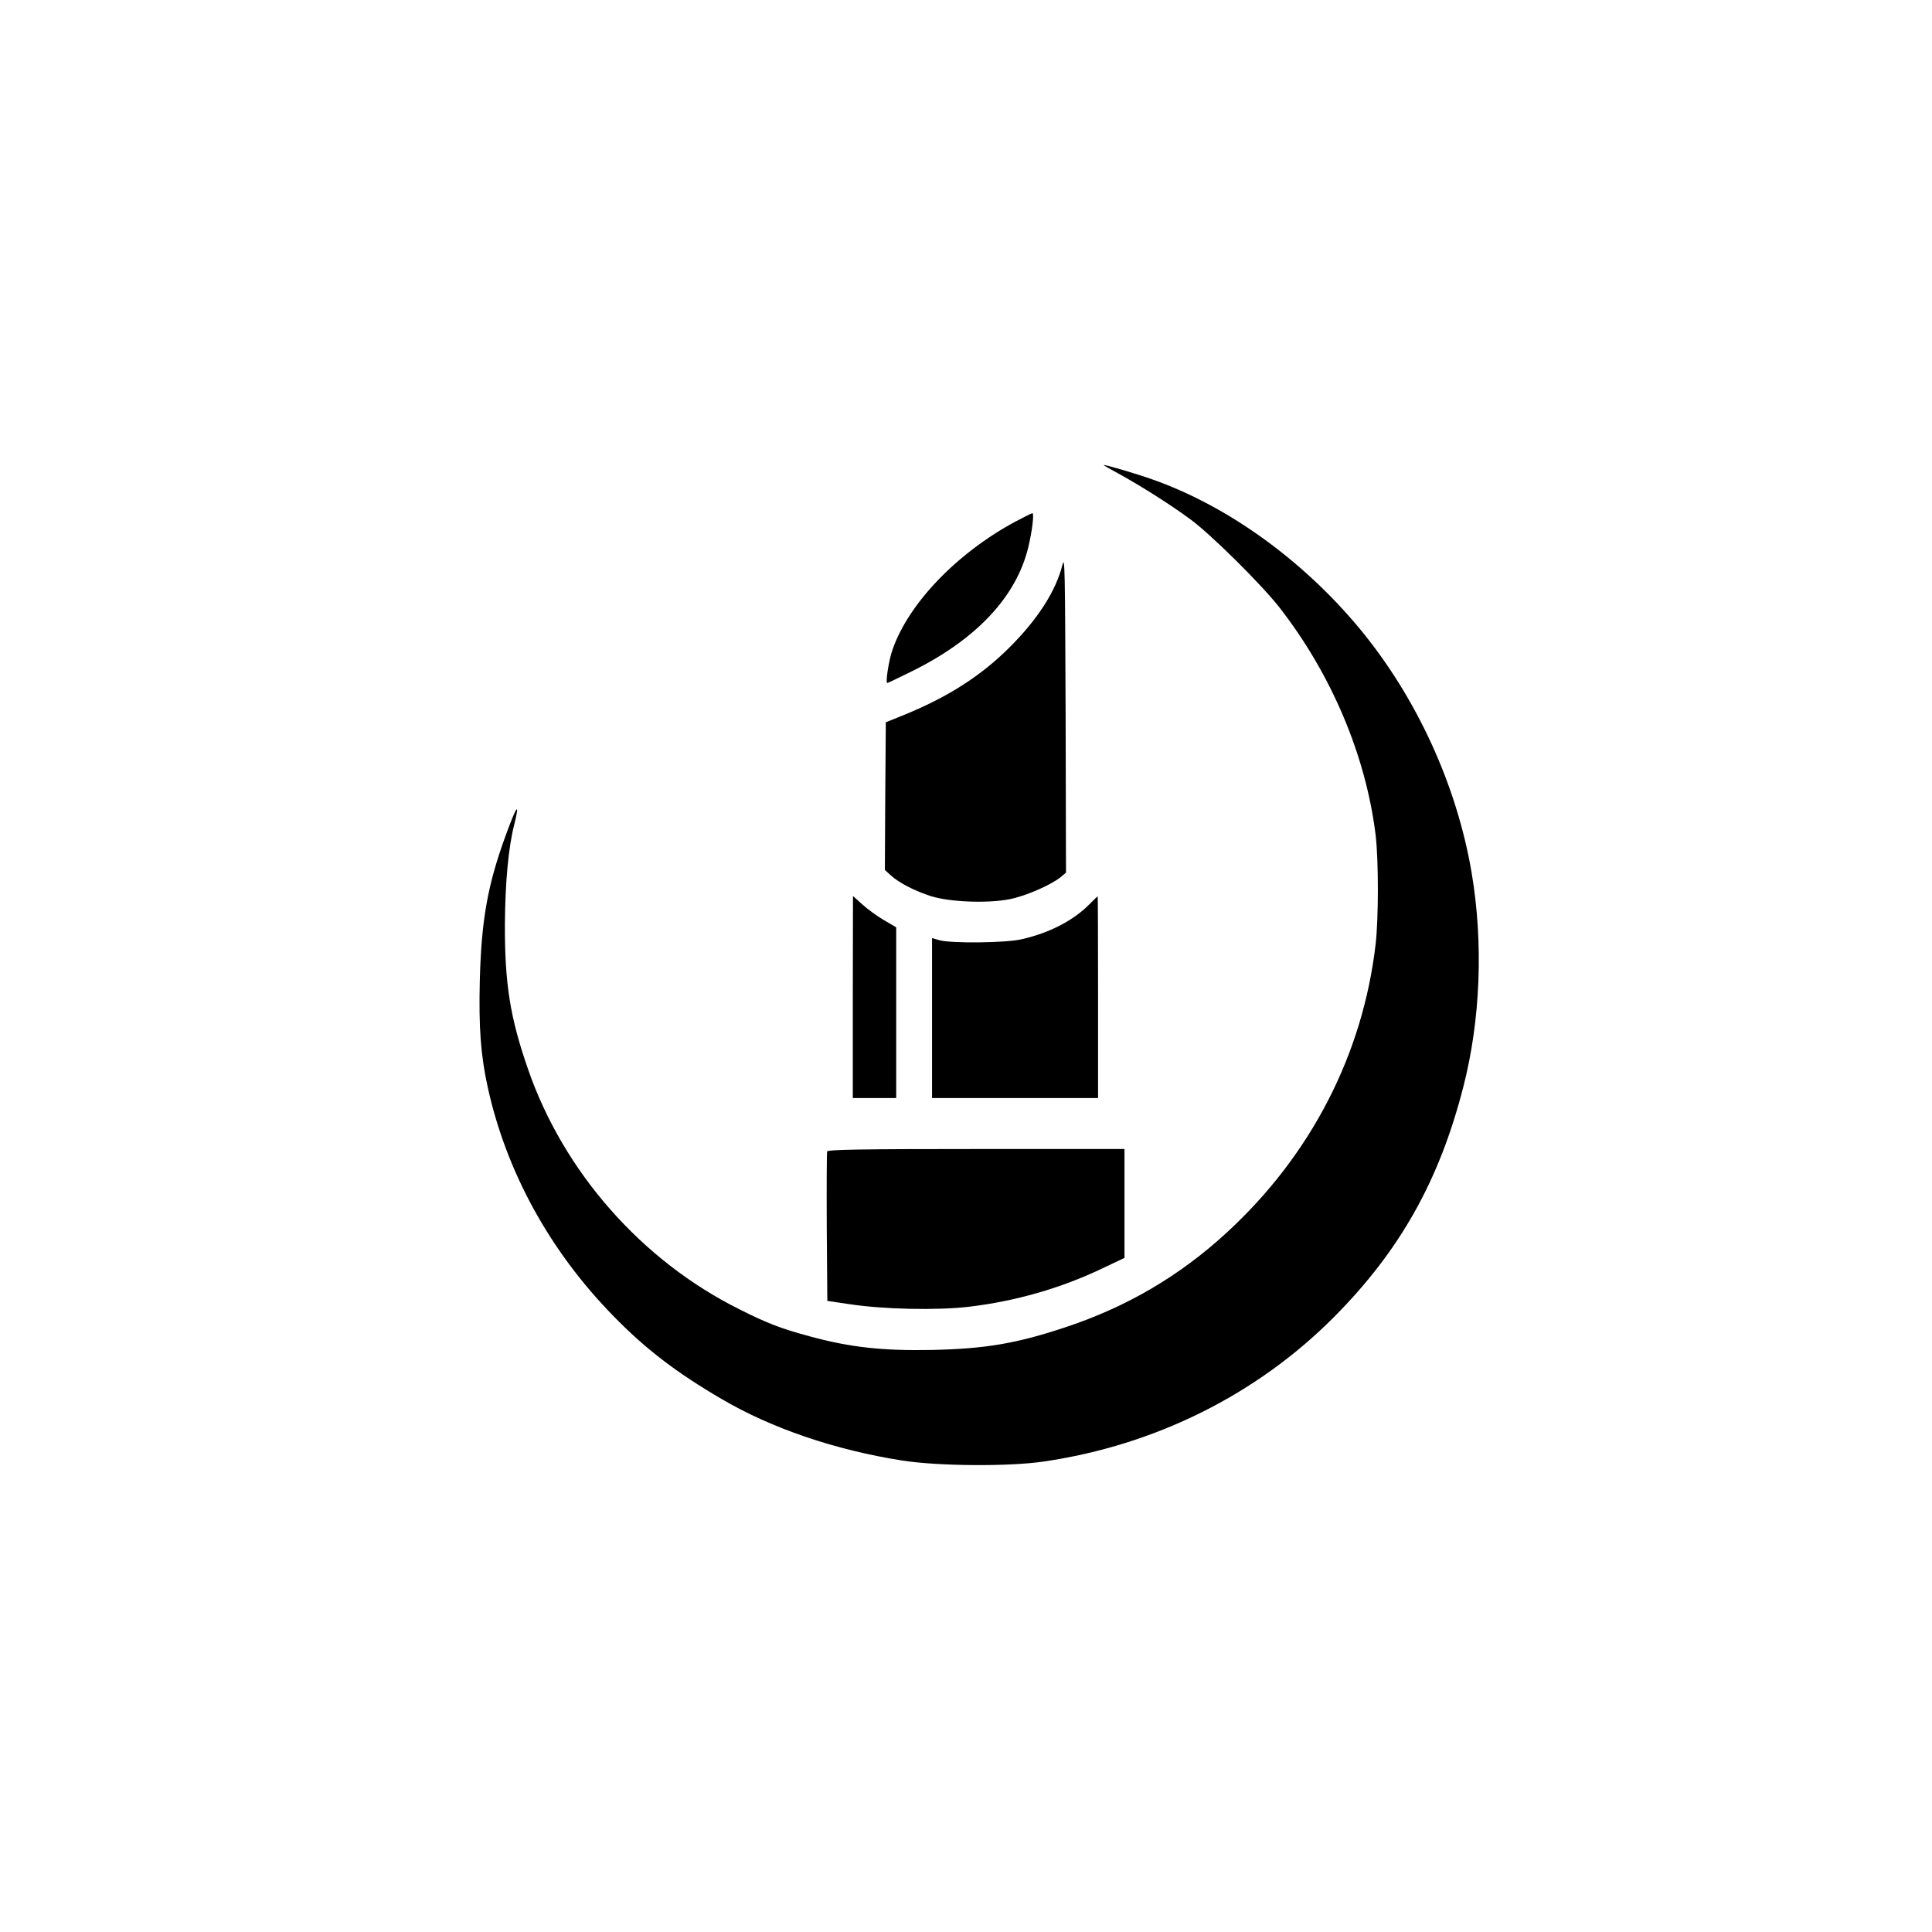 <?xml version="1.0" standalone="no"?>
<!DOCTYPE svg PUBLIC "-//W3C//DTD SVG 20010904//EN"
 "http://www.w3.org/TR/2001/REC-SVG-20010904/DTD/svg10.dtd">
<svg version="1.0" xmlns="http://www.w3.org/2000/svg"
 width="1024pt" height="1024pt" viewBox="0 0 1024 1024"
 preserveAspectRatio="xMidYMid meet">

<g transform="translate(0,1024) scale(0.1,-0.1)"
fill="#000000" stroke="none">
<path d="M5850 7775 c0 -2 35 -22 78 -45 120 -66 278 -166 382 -243 110 -81
375 -344 470 -465 277 -355 459 -786 511 -1207 16 -133 16 -443 0 -580 -68
-585 -344 -1119 -789 -1528 -251 -231 -532 -395 -856 -502 -258 -86 -424 -114
-706 -120 -259 -5 -430 13 -644 71 -156 42 -225 68 -378 145 -518 258 -932
729 -1120 1274 -95 274 -123 452 -122 770 2 222 19 407 50 526 31 125 12 100
-45 -57 -97 -265 -130 -451 -138 -775 -6 -245 5 -395 43 -566 99 -446 328
-863 663 -1206 171 -176 336 -302 574 -441 267 -157 603 -271 958 -327 191
-30 568 -33 754 -5 590 87 1127 355 1535 765 349 351 558 722 685 1217 92 355
108 765 45 1138 -79 466 -293 932 -596 1297 -303 364 -702 650 -1099 789 -84
30 -255 80 -255 75z"/>
<path d="M5381 7475 c-310 -167 -567 -435 -651 -680 -19 -54 -38 -175 -27
-175 2 0 60 27 128 61 343 169 556 396 619 658 21 87 32 181 22 181 -4 0 -45
-21 -91 -45z"/>
<path d="M5631 7246 c-34 -136 -127 -283 -275 -432 -155 -156 -333 -270 -576
-368 l-85 -34 -3 -392 -2 -391 32 -29 c42 -39 128 -83 213 -110 98 -31 299
-39 416 -16 86 17 219 75 272 118 l27 23 -2 845 c-3 762 -4 839 -17 786z"/>
<path d="M4520 4956 l0 -536 115 0 115 0 0 453 0 452 -63 37 c-35 20 -86 57
-115 83 l-51 46 -1 -535z"/>
<path d="M5775 5448 c-86 -87 -211 -152 -359 -186 -83 -20 -378 -23 -438 -5
l-38 11 0 -424 0 -424 440 0 440 0 0 535 c0 294 -1 535 -2 534 -2 0 -21 -19
-43 -41z"/>
<path d="M4384 4137 c-2 -7 -3 -188 -2 -402 l3 -390 115 -17 c181 -28 467 -34
636 -14 245 29 486 98 704 202 l120 57 0 289 0 288 -785 0 c-612 0 -787 -3
-791 -13z"/>
</g>
</svg>
